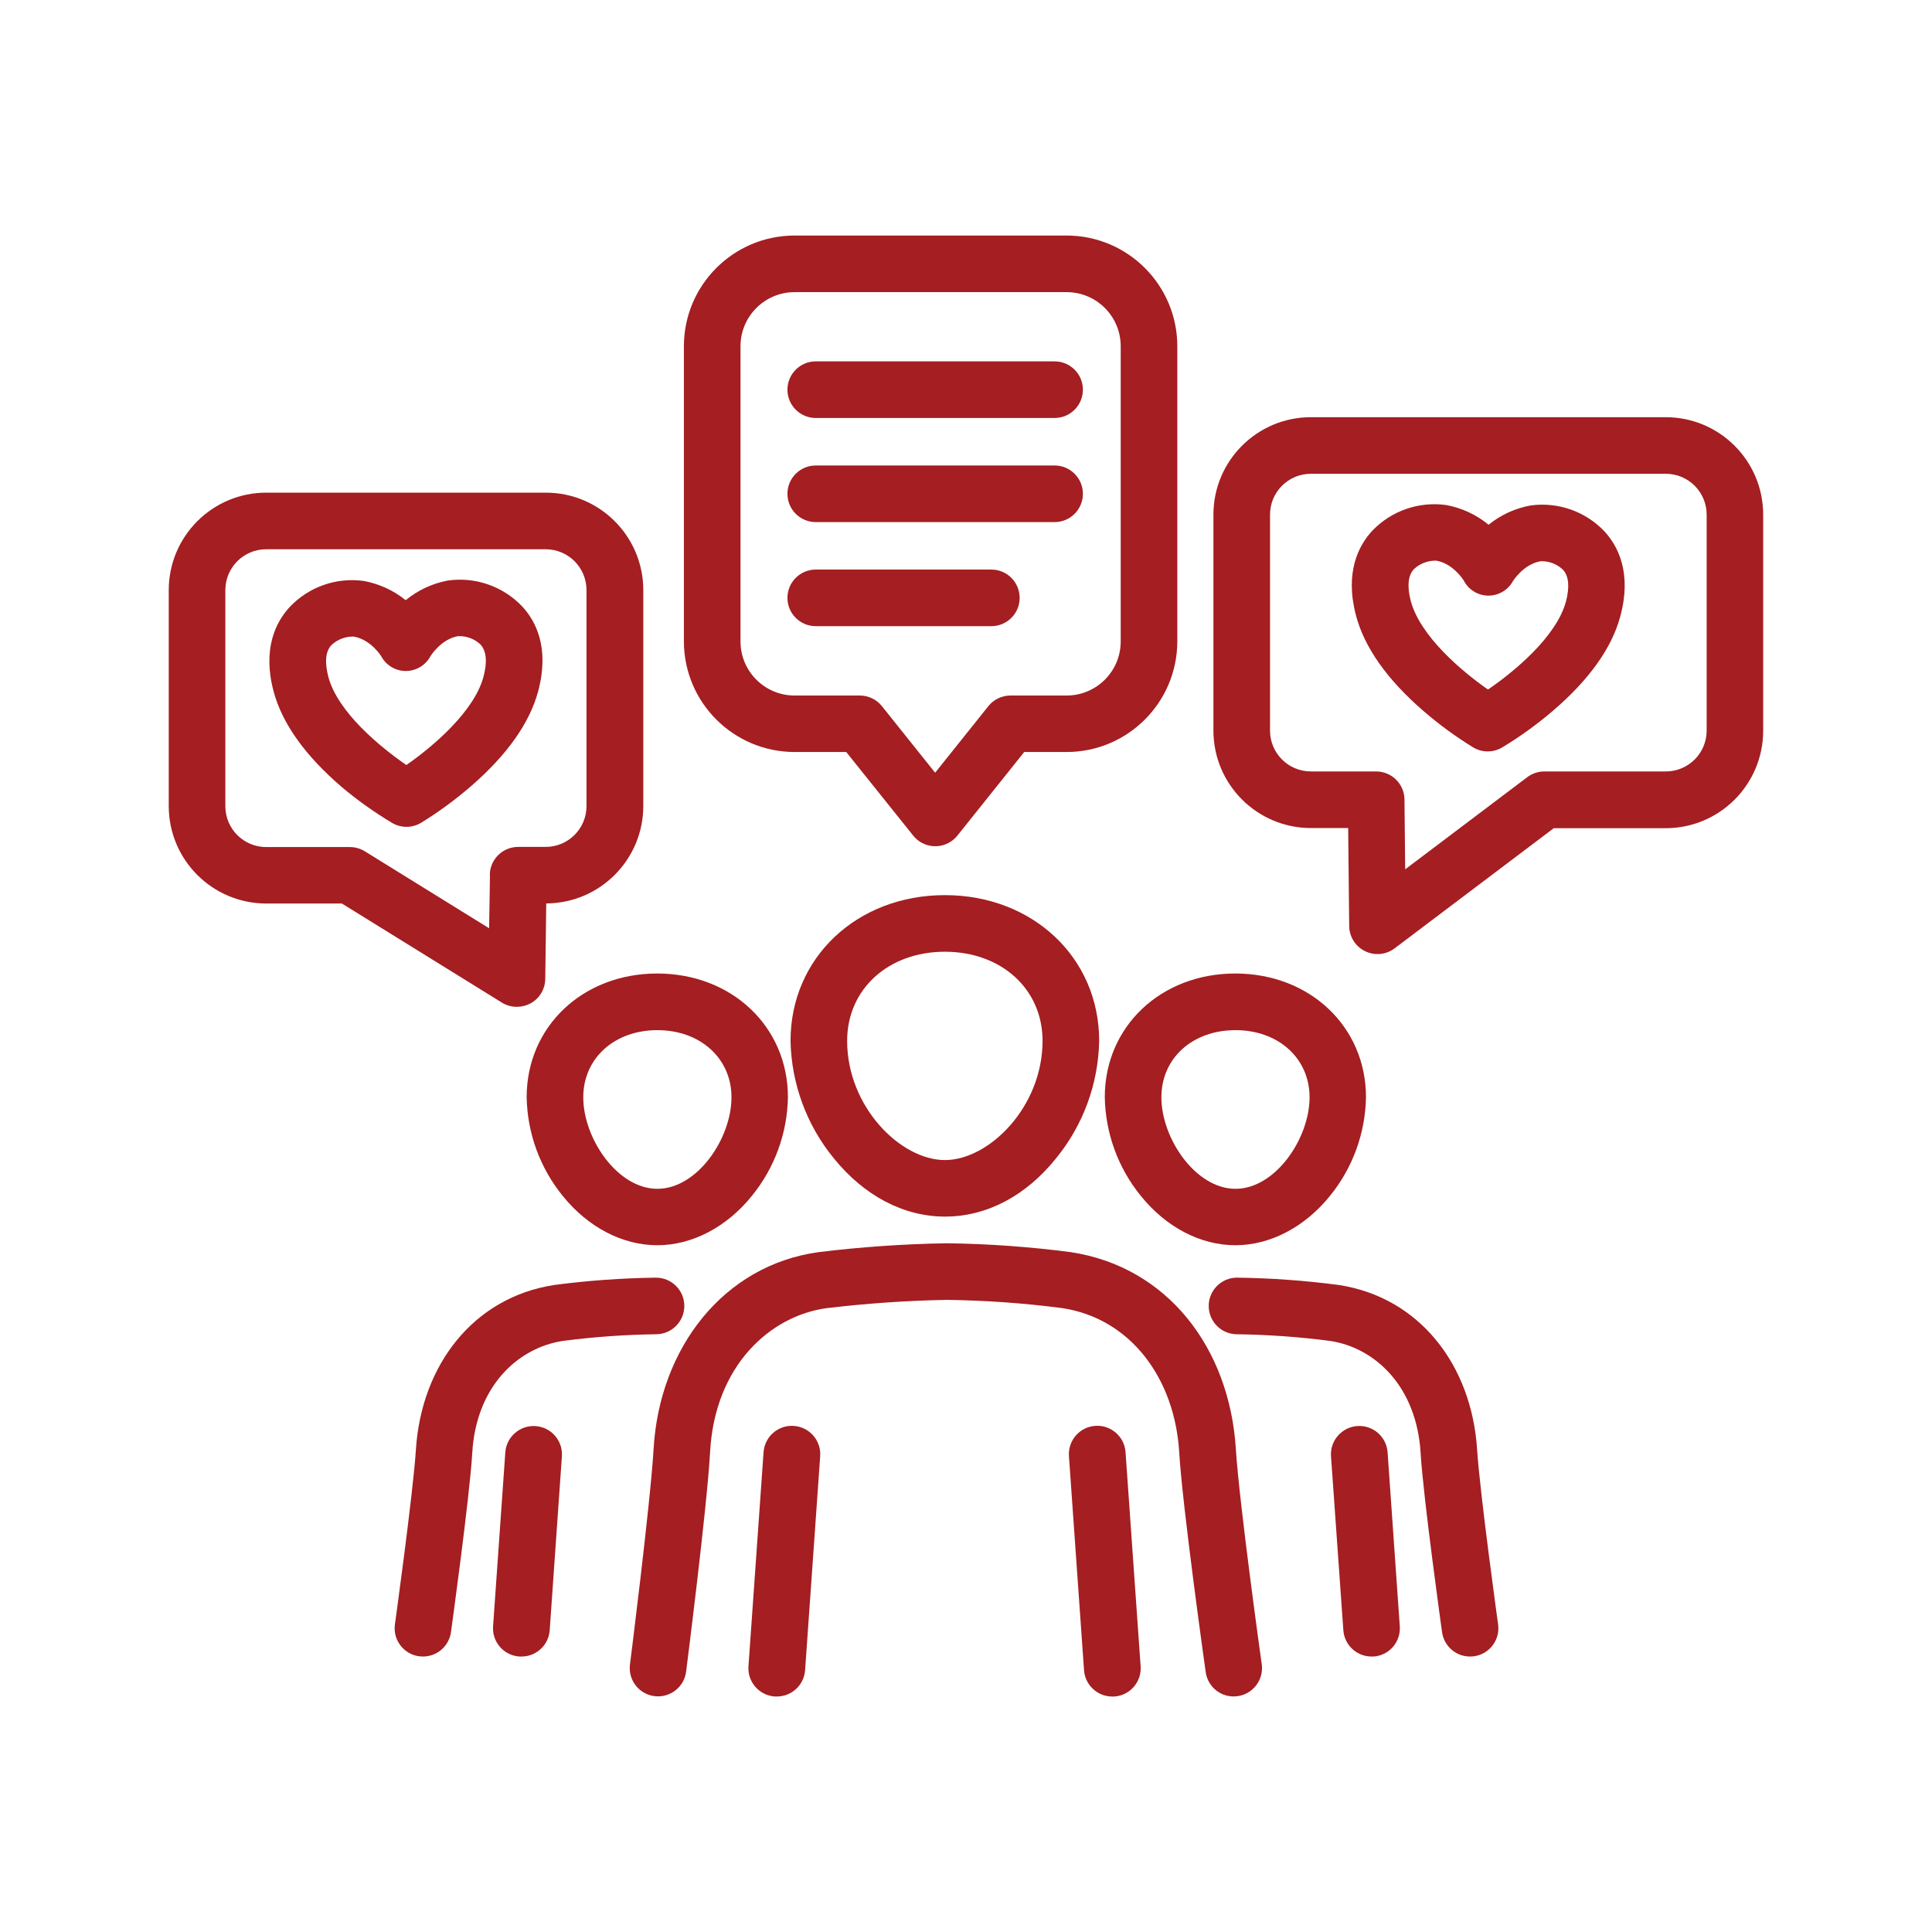 <?xml version="1.0" encoding="UTF-8"?>
<svg xmlns="http://www.w3.org/2000/svg" xmlns:xlink="http://www.w3.org/1999/xlink" width="512" height="512" xml:space="preserve" overflow="hidden">
  <g transform="translate(-384 -104)">
    <path d="M825.47 214.56 731.38 214.56C717.132 214.577 705.587 226.122 705.57 240.37L705.57 297.63C705.587 311.878 717.132 323.423 731.38 323.44L741.28 323.44 741.55 349.44C741.61 353.587 745.021 356.9 749.169 356.84 750.749 356.817 752.283 356.295 753.55 355.35L795.76 323.48 825.45 323.48C839.698 323.463 851.243 311.918 851.26 297.67L851.26 240.37C851.243 226.13 839.71 214.588 825.47 214.56ZM836.28 297.63C836.274 303.598 831.438 308.434 825.47 308.44L793.27 308.44C791.639 308.439 790.053 308.969 788.75 309.95L756.39 334.38 756.2 315.86C756.151 311.751 752.809 308.445 748.7 308.44L731.38 308.44C725.412 308.434 720.576 303.598 720.57 297.63L720.57 240.37C720.576 234.402 725.412 229.566 731.38 229.56L825.47 229.56C831.438 229.566 836.274 234.402 836.28 240.37Z" fill="#A41E22"></path>
    <path d="M789.71 237.94C785.596 238.668 781.736 240.43 778.49 243.06 775.264 240.406 771.417 238.613 767.31 237.85 760.05 236.821 752.739 239.352 747.67 244.65 744.04 248.56 740.35 255.65 743.33 267.03 745.54 275.5 751.54 284.03 761.17 292.37 765.302 295.952 769.72 299.19 774.38 302.05 776.764 303.497 779.756 303.497 782.14 302.05 786.816 299.225 791.253 296.025 795.41 292.48 805.1 284.21 811.17 275.73 813.41 267.28 816.48 255.9 812.84 248.81 809.25 244.87 804.23 239.552 796.959 236.974 789.71 237.94ZM799 263.4C796.49 272.7 785.38 281.92 778.33 286.74 771.33 281.86 760.33 272.55 757.86 263.23 756.86 259.36 757.13 256.53 758.69 254.84 760.186 253.429 762.154 252.623 764.21 252.58 764.36 252.568 764.51 252.568 764.66 252.58 769.23 253.41 771.91 257.85 771.91 257.85 773.157 260.276 775.642 261.815 778.37 261.85 781.098 261.872 783.62 260.398 784.94 258.01 784.94 258.01 787.69 253.53 792.28 252.73 794.491 252.649 796.64 253.472 798.23 255.01 799.76 256.71 800 259.53 799 263.4Z" fill="#A41E22"></path>
    <path d="M521 370.82C522.261 370.818 523.502 370.501 524.61 369.9 526.981 368.601 528.468 366.124 528.5 363.42L528.76 343.42C542.972 343.354 554.464 331.823 554.48 317.61L554.48 260.37C554.463 246.122 542.918 234.577 528.67 234.56L454.53 234.56C440.282 234.577 428.737 246.122 428.72 260.37L428.72 317.63C428.737 331.878 440.282 343.423 454.53 343.44L474.6 343.44 517 369.7C518.201 370.443 519.588 370.831 521 370.82ZM513.85 335.82 513.62 350 480.68 329.6C479.477 328.861 478.092 328.473 476.68 328.48L454.53 328.48C448.562 328.474 443.725 323.638 443.72 317.67L443.72 260.37C443.725 254.402 448.562 249.566 454.53 249.56L528.62 249.56C534.588 249.566 539.424 254.402 539.43 260.37L539.43 317.63C539.424 323.598 534.588 328.434 528.62 328.44L521.3 328.44C517.199 328.445 513.86 331.739 513.8 335.84Z" fill="#A41E22"></path>
    <path d="M522.33 264.65C517.261 259.352 509.95 256.821 502.69 257.85 498.583 258.613 494.736 260.406 491.51 263.06 488.264 260.43 484.404 258.668 480.29 257.94 473.013 256.975 465.717 259.581 460.7 264.94 457.11 268.88 453.47 275.94 456.54 287.35 458.83 295.8 464.9 304.28 474.54 312.55 478.693 316.05 483.12 319.21 487.78 322 488.964 322.732 490.328 323.119 491.72 323.12 493.1 323.122 494.453 322.741 495.63 322.02 500.285 319.156 504.699 315.919 508.83 312.34 518.46 303.99 524.46 295.47 526.67 287 529.65 275.62 526 268.56 522.33 264.65ZM512.16 283.23C509.73 292.55 498.69 301.87 491.69 306.74 484.69 301.92 473.53 292.74 471.02 283.4 470.02 279.53 470.24 276.71 471.79 275 473.281 273.569 475.254 272.748 477.32 272.7L477.74 272.7C482.31 273.49 485.03 277.91 485.03 277.91 486.306 280.311 488.801 281.814 491.52 281.82L491.58 281.82C494.287 281.801 496.77 280.31 498.06 277.93 498.06 277.93 500.77 273.42 505.36 272.59 507.58 272.484 509.748 273.29 511.36 274.82 512.89 276.53 513.17 279.36 512.16 283.23Z" fill="#A41E22"></path>
    <path d="M600.18 214.77 663.48 214.77C667.622 214.77 670.98 211.412 670.98 207.27 670.98 203.128 667.622 199.77 663.48 199.77L600.18 199.77C596.038 199.77 592.68 203.128 592.68 207.27 592.68 211.412 596.038 214.77 600.18 214.77Z" fill="#A41E22"></path>
    <path d="M600.18 242.36 663.48 242.36C667.622 242.36 670.98 239.002 670.98 234.86 670.98 230.718 667.622 227.36 663.48 227.36L600.18 227.36C596.038 227.36 592.68 230.718 592.68 234.86 592.68 239.002 596.038 242.36 600.18 242.36Z" fill="#A41E22"></path>
    <path d="M600.18 269.94 646.72 269.94C650.862 269.94 654.22 266.582 654.22 262.44 654.22 258.298 650.862 254.94 646.72 254.94L600.18 254.94C596.038 254.94 592.68 258.298 592.68 262.44 592.68 266.582 596.038 269.94 600.18 269.94Z" fill="#A41E22"></path>
    <path d="M594.56 303.29 608.26 303.29 626 325.44C628.585 328.676 633.304 329.204 636.541 326.619 636.977 326.271 637.372 325.876 637.72 325.44L655.43 303.29 666.72 303.29C682.877 303.246 695.962 290.157 696 274L696 195.74C695.978 179.556 682.864 166.442 666.68 166.42L594.56 166.42C578.374 166.436 565.257 179.554 565.24 195.74L565.24 274C565.273 290.174 578.386 303.273 594.56 303.29ZM580.24 195.74C580.251 187.836 586.656 181.431 594.56 181.42L666.69 181.42C674.59 181.436 680.989 187.84 681 195.74L681 274C680.989 281.904 674.584 288.309 666.68 288.32L651.78 288.32C649.5 288.323 647.345 289.36 645.92 291.14L631.82 308.78 617.72 291.14C616.295 289.36 614.14 288.323 611.86 288.32L594.56 288.32C586.654 288.314 580.246 281.906 580.24 274Z" fill="#A41E22"></path>
    <path d="M634.4 341.22C611.08 341.22 593.5 357.82 593.5 379.84 593.724 391.224 597.775 402.2 605 411 613.05 420.93 623.5 426.41 634.45 426.41 645.4 426.41 655.8 421 663.84 411 671.052 402.188 675.085 391.205 675.29 379.82 675.29 357.82 657.71 341.22 634.4 341.22ZM634.4 411.43C622.67 411.43 608.5 397.33 608.5 379.84 608.5 366.15 619.39 356.22 634.4 356.22 649.41 356.22 660.29 366.15 660.29 379.84 660.29 397.33 646.13 411.43 634.4 411.43Z" fill="#A41E22"></path>
    <path d="M594.35 481.88C590.212 481.6 586.63 484.729 586.351 488.867 586.351 488.871 586.35 488.876 586.35 488.88L582.35 545.59C582.065 549.722 585.184 553.303 589.317 553.588 589.328 553.589 589.339 553.589 589.35 553.59L589.88 553.59C593.827 553.588 597.097 550.528 597.36 546.59L601.36 489.88C601.639 485.742 598.511 482.161 594.373 481.882 594.365 481.881 594.358 481.88 594.35 481.88Z" fill="#A41E22"></path>
    <path d="M696.5 488.84C697.37 503.45 703.5 546.97 703.5 546.97 703.946 550.737 707.137 553.576 710.93 553.58 711.234 553.58 711.538 553.56 711.84 553.52 715.951 553.025 718.883 549.292 718.39 545.18 718.39 545.18 712.39 502.32 711.51 487.93 709.8 461.19 693.4 439.75 667.83 435.84 656.919 434.408 645.933 433.62 634.93 433.48L634.81 433.48C623.507 433.669 612.221 434.45 601 435.82 575.76 439.26 558.76 461.21 557.21 487.97 556.37 502.36 550.93 545.26 550.93 545.26 550.49 549.379 553.473 553.074 557.591 553.514 561.692 553.952 565.376 550.997 565.84 546.9 565.84 546.9 571.39 503.39 572.18 488.81 573.43 465.81 588.18 452.71 603.03 450.68 613.583 449.416 624.193 448.682 634.82 448.48L634.92 448.48C645.17 448.615 655.404 449.346 665.57 450.67 683.74 453.46 695.34 469.45 696.5 488.84Z" fill="#A41E22"></path>
    <path d="M682.28 488.84C681.99 484.698 678.397 481.575 674.255 481.865 670.113 482.155 666.99 485.748 667.28 489.89L671.28 546.6C671.543 550.534 674.807 553.593 678.75 553.6L679.28 553.6C683.414 553.334 686.549 549.767 686.282 545.633 686.282 545.622 686.281 545.611 686.28 545.6Z" fill="#A41E22"></path>
    <path d="M676.78 394.76C676.942 404.338 680.327 413.583 686.39 421 693.1 429.29 702.22 434 711.39 434 720.56 434 729.7 429.25 736.39 421 742.448 413.588 745.834 404.352 746 394.78 746 376.08 731.11 361.99 711.37 361.99 691.63 361.99 676.78 376.06 676.78 394.76ZM711.42 377C722.79 377 731.05 384.48 731.05 394.79 731.05 405.71 721.99 419.05 711.42 419.05 700.85 419.05 691.78 405.71 691.78 394.79 691.78 384.45 700 377 711.42 377Z" fill="#A41E22"></path>
    <path d="M760.48 489.08C761.19 500.97 766.14 536.4 766.14 536.4 766.591 540.167 769.786 543.002 773.58 543 773.881 543.003 774.181 542.987 774.48 542.95 778.588 542.461 781.521 538.735 781.032 534.627 781.031 534.621 781.031 534.616 781.03 534.61 781.03 534.61 776.2 499.83 775.45 488.16 774.01 465.77 760.22 447.81 738.77 444.53 729.832 443.355 720.834 442.707 711.82 442.59 707.678 442.59 704.32 445.948 704.32 450.09 704.32 454.232 707.678 457.59 711.82 457.59 720.081 457.703 728.328 458.294 736.52 459.36 748.42 461.18 759.43 471.42 760.48 489.08Z" fill="#A41E22"></path>
    <path d="M751.73 488.89C751.44 484.748 747.847 481.625 743.705 481.915 739.563 482.205 736.44 485.798 736.73 489.94L740 536C740.263 539.934 743.527 542.993 747.47 543 747.65 543.01 747.83 543.01 748.01 543 752.137 542.712 755.248 539.133 754.96 535.007 754.96 535.005 754.96 535.002 754.96 535Z" fill="#A41E22"></path>
    <path d="M523.57 394.76C523.735 404.339 527.124 413.584 533.19 421 539.9 429.29 549.02 434 558.19 434 567.36 434 576.51 429.25 583.19 421 589.255 413.591 592.645 404.353 592.81 394.78 592.81 376.08 577.92 361.99 558.17 361.99 538.42 361.99 523.57 376.06 523.57 394.76ZM558.21 377C569.59 377 577.85 384.48 577.85 394.79 577.85 405.71 568.79 419.05 558.21 419.05 547.63 419.05 538.57 405.71 538.57 394.79 538.57 384.45 546.83 377 558.21 377Z" fill="#A41E22"></path>
    <path d="M509.15 489.08C510.15 471.42 521.21 461.18 533.15 459.36 541.342 458.293 549.589 457.702 557.85 457.59 561.992 457.59 565.35 454.232 565.35 450.09 565.35 445.948 561.992 442.59 557.85 442.59 548.836 442.707 539.837 443.355 530.9 444.53 509.45 447.81 495.66 465.77 494.22 488.16 493.47 499.83 488.64 534.61 488.64 534.61 488.142 538.716 491.066 542.449 495.173 542.948 495.179 542.949 495.184 542.949 495.19 542.95 495.489 542.987 495.789 543.003 496.09 543 499.882 542.997 503.075 540.164 503.53 536.4 503.53 536.4 508.44 501 509.15 489.08Z" fill="#A41E22"></path>
    <path d="M525.91 481.93C521.769 481.656 518.188 484.789 517.91 488.93L514.67 535C514.38 539.126 517.49 542.707 521.617 542.996 521.634 542.998 521.652 542.999 521.67 543 521.847 543.01 522.023 543.01 522.2 543 526.147 542.998 529.417 539.938 529.68 536L532.91 489.91C533.184 485.777 530.055 482.204 525.922 481.931 525.918 481.931 525.914 481.93 525.91 481.93Z" fill="#A41E22"></path>
  </g>
</svg>
